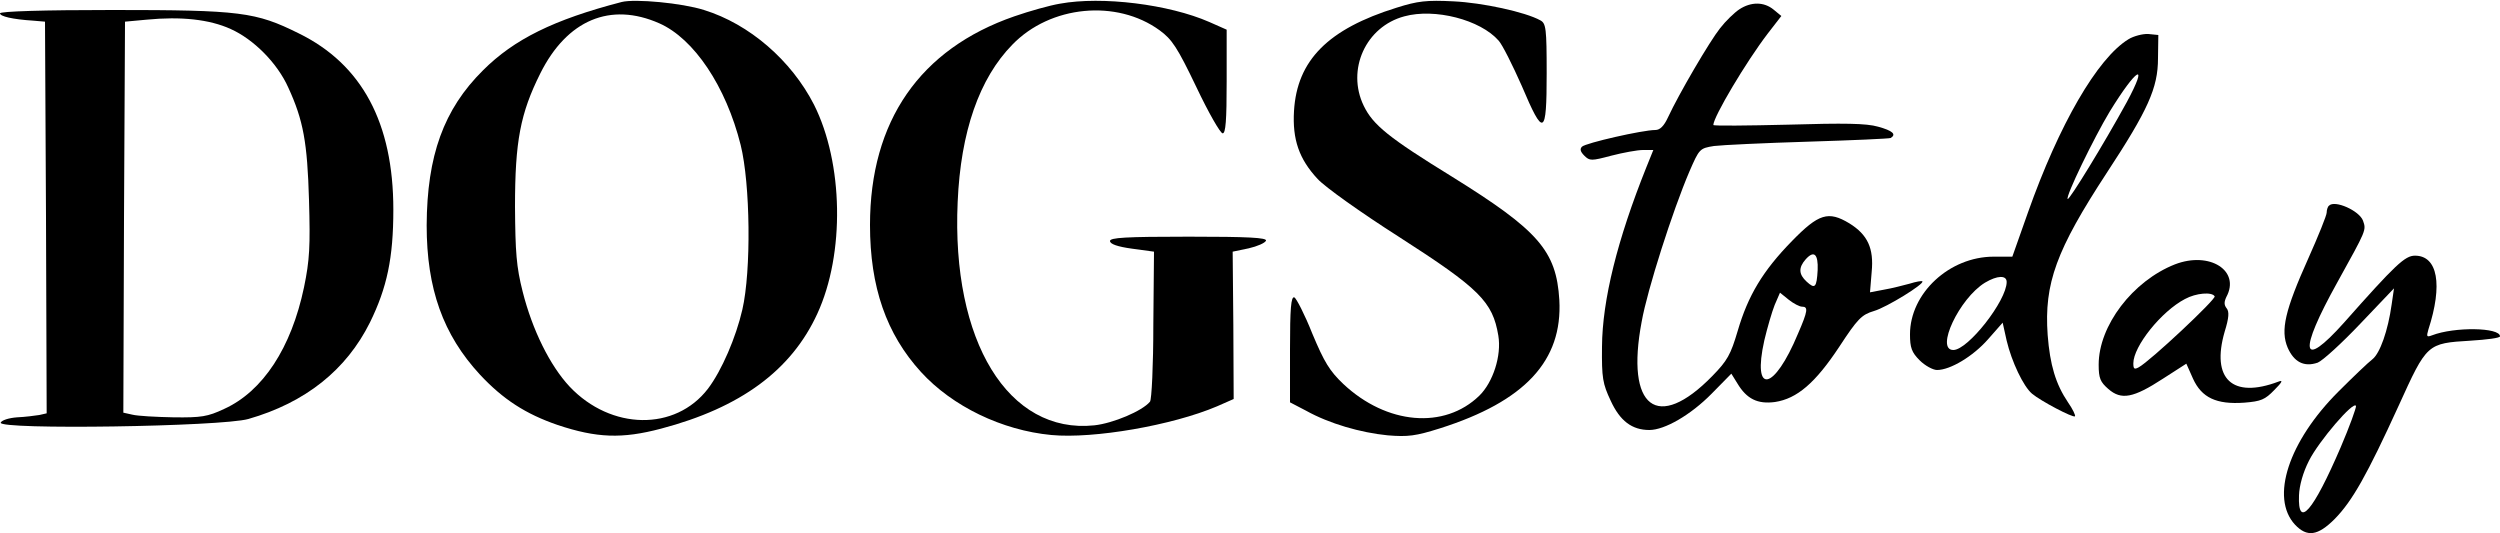 <?xml version="1.0" standalone="no"?>
<!DOCTYPE svg PUBLIC "-//W3C//DTD SVG 20010904//EN"
 "http://www.w3.org/TR/2001/REC-SVG-20010904/DTD/svg10.dtd">
<svg version="1.0" xmlns="http://www.w3.org/2000/svg"
 width="750pt" height="160pt" viewBox="0 0 750 160"
 preserveAspectRatio="xMidYMid meet">

<g transform="translate(0,160) scale(0.1,-0.1)"
fill="#000000" stroke="none">
<path d="M1865 1594 c-204 -53 -323 -112 -416 -205 -118 -117 -168 -256 -169
-465 0 -190 49 -328 160 -448 69 -74 137 -118 233 -151 117 -39 193 -42 310
-11 239 63 391 175 469 345 83 180 78 452 -10 627 -68 133 -194 242 -330 284
-66 21 -207 34 -247 24z m113 -64 c104 -46 200 -189 244 -365 29 -117 32 -377
5 -494 -19 -83 -62 -183 -103 -237 -98 -128 -291 -125 -415 6 -59 63 -112 170
-141 285 -19 75 -22 118 -23 255 0 196 16 280 76 400 80 160 210 215 357 150z"/>
<path d="M3180 1589 c-30 -5 -91 -22 -137 -38 -283 -98 -433 -314 -433 -626 0
-186 49 -327 153 -441 94 -103 243 -175 391 -189 127 -12 363 29 497 86 l50
22 -1 221 -2 221 48 10 c26 6 49 16 52 23 3 9 -52 12 -232 12 -191 0 -236 -3
-236 -13 0 -9 22 -17 66 -23 l66 -9 -2 -219 c0 -122 -5 -225 -10 -231 -23 -28
-111 -65 -167 -71 -258 -27 -429 252 -410 670 9 211 65 371 164 472 114 118
313 137 442 43 37 -27 53 -51 110 -170 36 -76 72 -139 79 -139 9 0 12 38 12
156 l0 155 -52 23 c-121 53 -322 78 -448 55z"/>
<path d="M4190 1577 c-206 -64 -299 -158 -308 -310 -5 -85 15 -144 71 -204 22
-24 130 -101 243 -173 243 -156 282 -195 299 -297 10 -60 -16 -140 -57 -180
-105 -102 -278 -87 -408 35 -41 39 -57 65 -93 151 -23 58 -48 106 -54 109 -10
3 -13 -33 -13 -156 l0 -159 48 -25 c70 -39 164 -66 245 -74 61 -5 84 -2 157
21 255 81 368 203 358 385 -9 148 -63 209 -322 370 -190 117 -237 155 -265
213 -52 108 6 237 122 268 91 25 228 -10 283 -73 11 -12 42 -74 69 -135 66
-156 75 -151 75 37 0 135 -2 150 -19 159 -45 25 -174 53 -261 57 -80 4 -107 1
-170 -19z"/>
<path d="M5218 1572 c-15 -10 -41 -35 -58 -57 -31 -39 -123 -196 -156 -267
-12 -26 -24 -38 -38 -38 -38 0 -209 -39 -220 -50 -7 -7 -5 -15 7 -27 16 -16
21 -16 81 0 35 9 78 17 95 17 l31 0 -21 -52 c-87 -217 -132 -398 -133 -538 -1
-94 2 -111 26 -162 28 -61 64 -88 116 -88 46 0 124 45 187 109 l59 60 18 -29
c28 -47 61 -63 113 -56 66 10 121 57 193 166 55 84 67 96 104 107 38 11 153
82 145 89 -2 2 -19 -1 -38 -7 -19 -5 -53 -14 -77 -18 l-42 -8 5 61 c7 71 -12
112 -67 146 -63 38 -92 29 -172 -53 -88 -90 -132 -164 -163 -270 -21 -71 -31
-89 -76 -135 -165 -169 -261 -96 -212 163 17 96 93 333 143 450 30 69 31 70
74 77 24 3 151 9 283 13 131 4 243 9 247 11 18 11 6 22 -38 34 -35 10 -100 11
-270 6 -123 -3 -224 -4 -224 -1 0 24 98 189 163 274 l41 53 -23 19 c-29 24
-68 24 -103 1z m235 -782 c-3 -53 -8 -58 -33 -35 -24 22 -25 42 -3 67 25 28
38 16 36 -32z m-47 -110 c19 0 18 -12 -12 -81 -72 -173 -138 -185 -101 -20 9
38 23 86 31 106 l16 37 26 -21 c15 -12 33 -21 40 -21z"/>
<path d="M0 1560 c0 -9 37 -18 100 -22 l35 -3 3 -587 2 -588 -22 -5 c-13 -2
-43 -6 -67 -7 -26 -2 -46 -9 -49 -16 -7 -22 662 -12 743 11 171 49 294 147
365 290 51 104 70 193 70 338 0 260 -94 436 -284 529 -129 64 -174 70 -558 70
-208 0 -338 -4 -338 -10z m692 -47 c69 -31 140 -102 173 -176 45 -98 57 -164
62 -337 4 -139 2 -180 -15 -262 -38 -181 -123 -312 -240 -365 -49 -23 -68 -26
-151 -25 -53 1 -108 4 -124 8 l-27 6 2 586 3 587 65 6 c103 10 188 1 252 -28z"/>
<path d="M6385 1482 c-93 -57 -208 -256 -301 -519 l-47 -133 -56 0 c-133 0
-251 -110 -251 -233 0 -40 5 -54 29 -78 16 -16 40 -29 52 -29 40 0 108 41 153
92 l44 50 12 -54 c15 -63 50 -137 76 -159 26 -22 123 -73 129 -68 2 3 -7 22
-21 42 -37 55 -54 112 -61 202 -11 155 26 255 177 486 124 189 154 255 154
344 l1 70 -30 3 c-16 1 -44 -6 -60 -16z m-5 -189 c-68 -124 -172 -294 -177
-290 -7 7 79 184 126 262 81 132 119 154 51 28z m-360 -539 c0 -56 -116 -204
-160 -204 -55 0 18 155 95 202 37 22 65 23 65 2z"/>
<path d="M6987 983 c-4 -3 -7 -13 -7 -21 0 -8 -25 -70 -55 -137 -70 -156 -84
-216 -62 -268 19 -43 49 -59 90 -45 15 6 72 58 128 117 l101 106 -7 -48 c-11
-79 -35 -147 -58 -165 -12 -9 -58 -53 -102 -97 -149 -149 -205 -318 -130 -399
36 -38 68 -34 119 17 53 54 97 132 192 340 85 187 85 187 216 195 48 3 88 8
88 13 0 27 -137 29 -204 3 -16 -6 -17 -4 -11 17 44 135 28 222 -40 222 -30 0
-58 -26 -213 -201 -129 -144 -138 -91 -20 121 88 159 87 156 77 185 -11 30
-85 63 -102 45z m35 -725 c-83 -193 -129 -246 -125 -144 1 29 12 69 30 104 29
58 135 182 141 164 1 -5 -19 -61 -46 -124z"/>
<path d="M6525 807 c-127 -50 -229 -184 -229 -301 0 -41 5 -52 29 -73 39 -34
75 -27 164 31 l70 45 20 -45 c26 -57 70 -78 154 -72 50 4 62 9 90 38 24 24 27
31 12 25 -138 -52 -202 8 -161 150 13 42 14 60 6 70 -8 10 -8 19 -1 34 43 79
-50 138 -154 98z m119 -96 c5 -8 -193 -194 -228 -213 -13 -7 -16 -5 -16 12 0
51 84 156 155 193 33 18 81 22 89 8z"/>
</g>
</svg>
